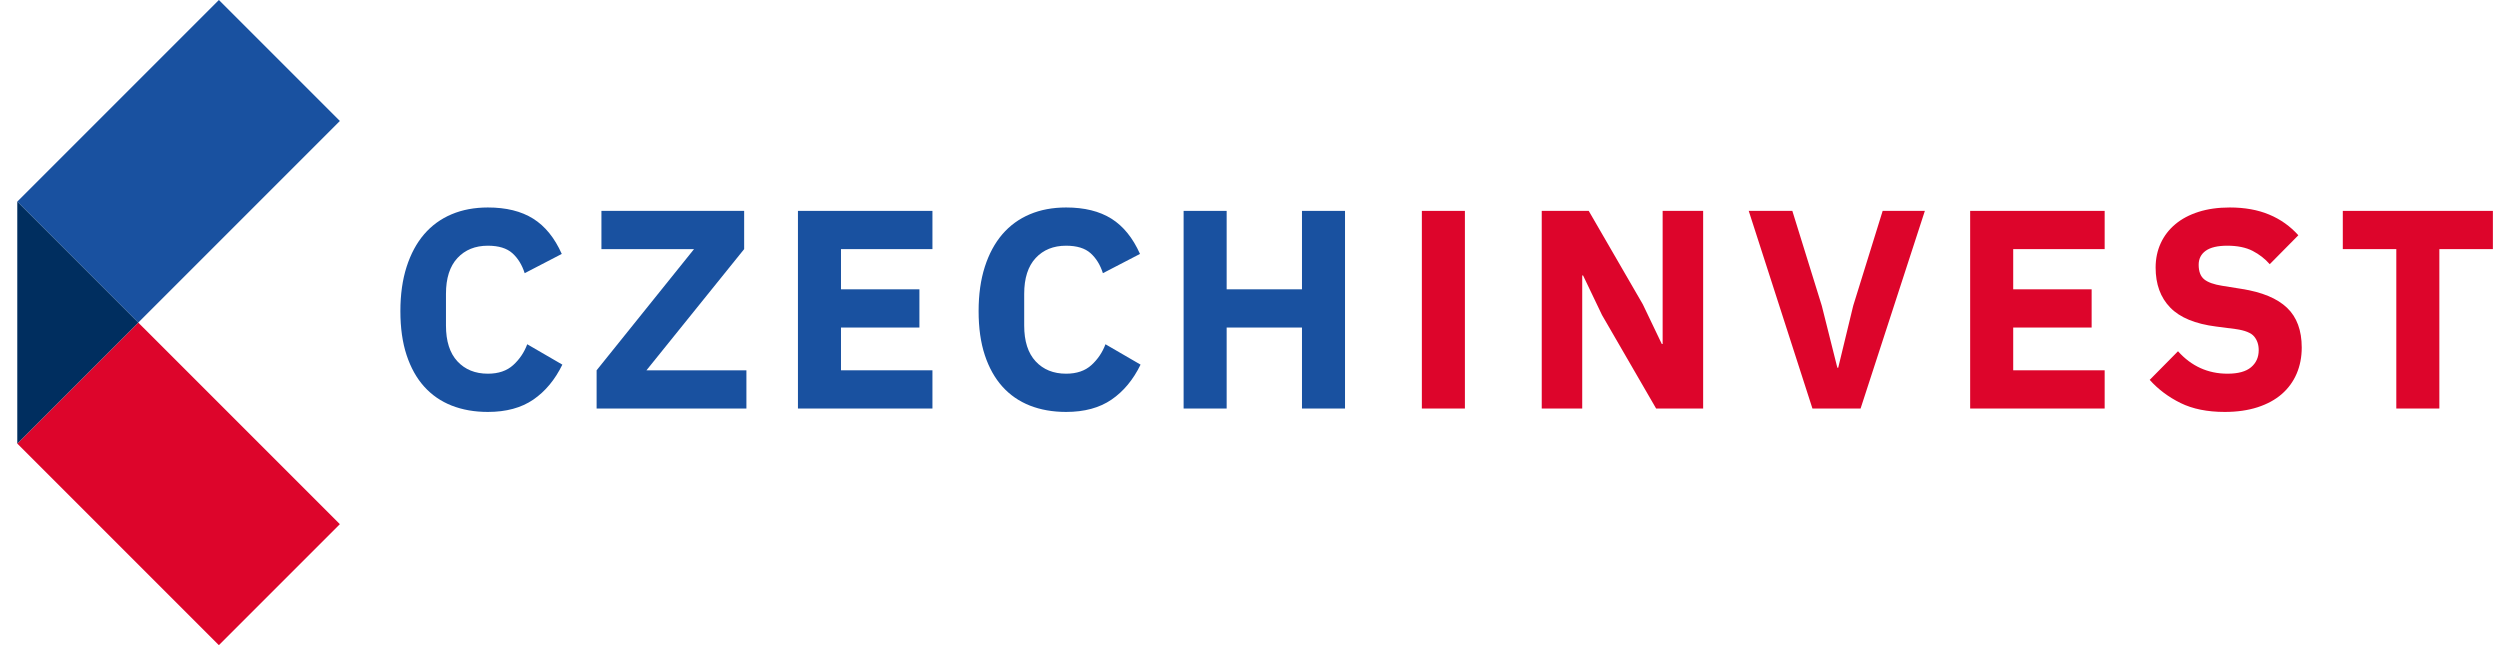 <svg width="124" height="32" viewBox="0 0 124 32" fill="none" xmlns="http://www.w3.org/2000/svg">
<path d="M10.856 1.76436e-05L0.857 9.999L6.857 16L16.857 6.001L10.856 1.76436e-05Z" fill="#1951A0"/>
<path d="M6.857 16L0.857 22L10.856 32L16.857 25.999L6.857 16Z" fill="#DD052B"/>
<path d="M6.858 16L0.857 22.001V9.999L6.858 16Z" fill="#002E5F"/>
<path d="M24.199 20.432C23.534 20.432 22.935 20.326 22.401 20.116C21.867 19.905 21.413 19.591 21.038 19.174C20.664 18.758 20.374 18.238 20.168 17.616C19.962 16.993 19.859 16.265 19.859 15.432C19.859 14.608 19.962 13.875 20.168 13.233C20.374 12.592 20.664 12.054 21.038 11.618C21.413 11.183 21.867 10.853 22.401 10.628C22.935 10.403 23.534 10.291 24.199 10.291C25.107 10.291 25.856 10.476 26.446 10.846C27.036 11.216 27.509 11.799 27.864 12.595L26.024 13.55C25.893 13.138 25.69 12.807 25.414 12.559C25.137 12.311 24.733 12.187 24.199 12.187C23.571 12.187 23.068 12.391 22.689 12.798C22.31 13.206 22.12 13.798 22.12 14.575V16.148C22.12 16.925 22.31 17.517 22.689 17.924C23.068 18.332 23.571 18.535 24.199 18.535C24.723 18.535 25.142 18.393 25.456 18.107C25.77 17.822 26.001 17.477 26.151 17.075L27.893 18.086C27.527 18.835 27.047 19.413 26.453 19.82C25.858 20.228 25.107 20.432 24.199 20.432Z" fill="#1951A0"/>
<path d="M37.022 20.263H29.592V18.367L34.424 12.356H29.831V10.46H36.91V12.356L32.064 18.367H37.022V20.263Z" fill="#1951A0"/>
<path d="M39.578 20.263V10.46H46.249V12.356H41.713V14.35H45.603V16.246H41.713V18.367H46.249V20.263H39.578Z" fill="#1951A0"/>
<path d="M52.879 20.432C52.214 20.432 51.614 20.326 51.081 20.116C50.547 19.905 50.093 19.591 49.718 19.174C49.344 18.758 49.053 18.238 48.847 17.616C48.641 16.993 48.539 16.265 48.539 15.432C48.539 14.608 48.641 13.875 48.847 13.233C49.053 12.592 49.344 12.054 49.718 11.618C50.093 11.183 50.547 10.853 51.081 10.628C51.614 10.403 52.214 10.291 52.879 10.291C53.786 10.291 54.536 10.476 55.126 10.846C55.716 11.216 56.188 11.799 56.544 12.595L54.704 13.55C54.573 13.138 54.369 12.807 54.093 12.559C53.817 12.311 53.412 12.187 52.879 12.187C52.251 12.187 51.748 12.391 51.369 12.798C50.99 13.206 50.8 13.798 50.8 14.575V16.148C50.8 16.925 50.99 17.517 51.369 17.924C51.748 18.332 52.251 18.535 52.879 18.535C53.403 18.535 53.822 18.393 54.136 18.107C54.449 17.822 54.681 17.477 54.831 17.075L56.572 18.086C56.207 18.835 55.727 19.413 55.133 19.82C54.538 20.228 53.786 20.432 52.879 20.432Z" fill="#1951A0"/>
<path d="M64.578 16.246H60.842V20.263H58.707V10.46H60.842V14.35H64.578V10.46H66.713V20.263H64.578V16.246Z" fill="#1951A0"/>
<path d="M72.659 10.46H70.524V20.263H72.659V10.46Z" fill="#DD052B"/>
<path d="M79.461 15.628L78.52 13.662H78.478V20.263H76.47V10.46H78.801L81.484 15.095L82.425 17.061H82.467V10.46H84.476V20.263H82.144L79.461 15.628Z" fill="#DD052B"/>
<path d="M89.897 20.263L86.737 10.46H88.9L90.361 15.165L91.133 18.241H91.175L91.919 15.165L93.38 10.46H95.473L92.285 20.263H89.897Z" fill="#DD052B"/>
<path d="M97.72 20.263V10.46H104.391V12.356H99.855V14.35H103.745V16.246H99.855V18.367H104.391V20.263H97.72Z" fill="#DD052B"/>
<path d="M110.347 20.432C109.485 20.432 108.754 20.284 108.155 19.989C107.556 19.694 107.046 19.311 106.625 18.842L108.029 17.422C108.694 18.164 109.513 18.535 110.487 18.535C111.011 18.535 111.4 18.429 111.653 18.215C111.906 18.002 112.032 17.719 112.032 17.366C112.032 17.097 111.957 16.872 111.807 16.691C111.657 16.51 111.353 16.387 110.894 16.322L109.925 16.197C108.886 16.066 108.125 15.752 107.643 15.255C107.16 14.758 106.919 14.098 106.919 13.272C106.919 12.832 107.004 12.429 107.172 12.063C107.341 11.697 107.582 11.383 107.896 11.121C108.209 10.858 108.593 10.654 109.047 10.509C109.501 10.364 110.018 10.291 110.599 10.291C111.339 10.291 111.99 10.408 112.551 10.643C113.113 10.877 113.595 11.22 113.998 11.669L112.579 13.104C112.345 12.836 112.062 12.616 111.73 12.444C111.397 12.273 110.978 12.187 110.473 12.187C109.995 12.187 109.639 12.271 109.405 12.437C109.171 12.604 109.054 12.836 109.054 13.132C109.054 13.466 109.146 13.707 109.328 13.855C109.511 14.004 109.808 14.11 110.22 14.175L111.189 14.33C112.2 14.489 112.949 14.801 113.436 15.265C113.923 15.729 114.166 16.387 114.166 17.24C114.166 17.709 114.082 18.14 113.914 18.534C113.745 18.927 113.499 19.265 113.176 19.546C112.853 19.827 112.453 20.045 111.975 20.2C111.498 20.354 110.955 20.432 110.347 20.432Z" fill="#DD052B"/>
<path d="M120.992 12.356V20.263H118.857V12.356H116.203V10.46H123.647V12.356H120.992Z" fill="#DD052B"/>
</svg>
